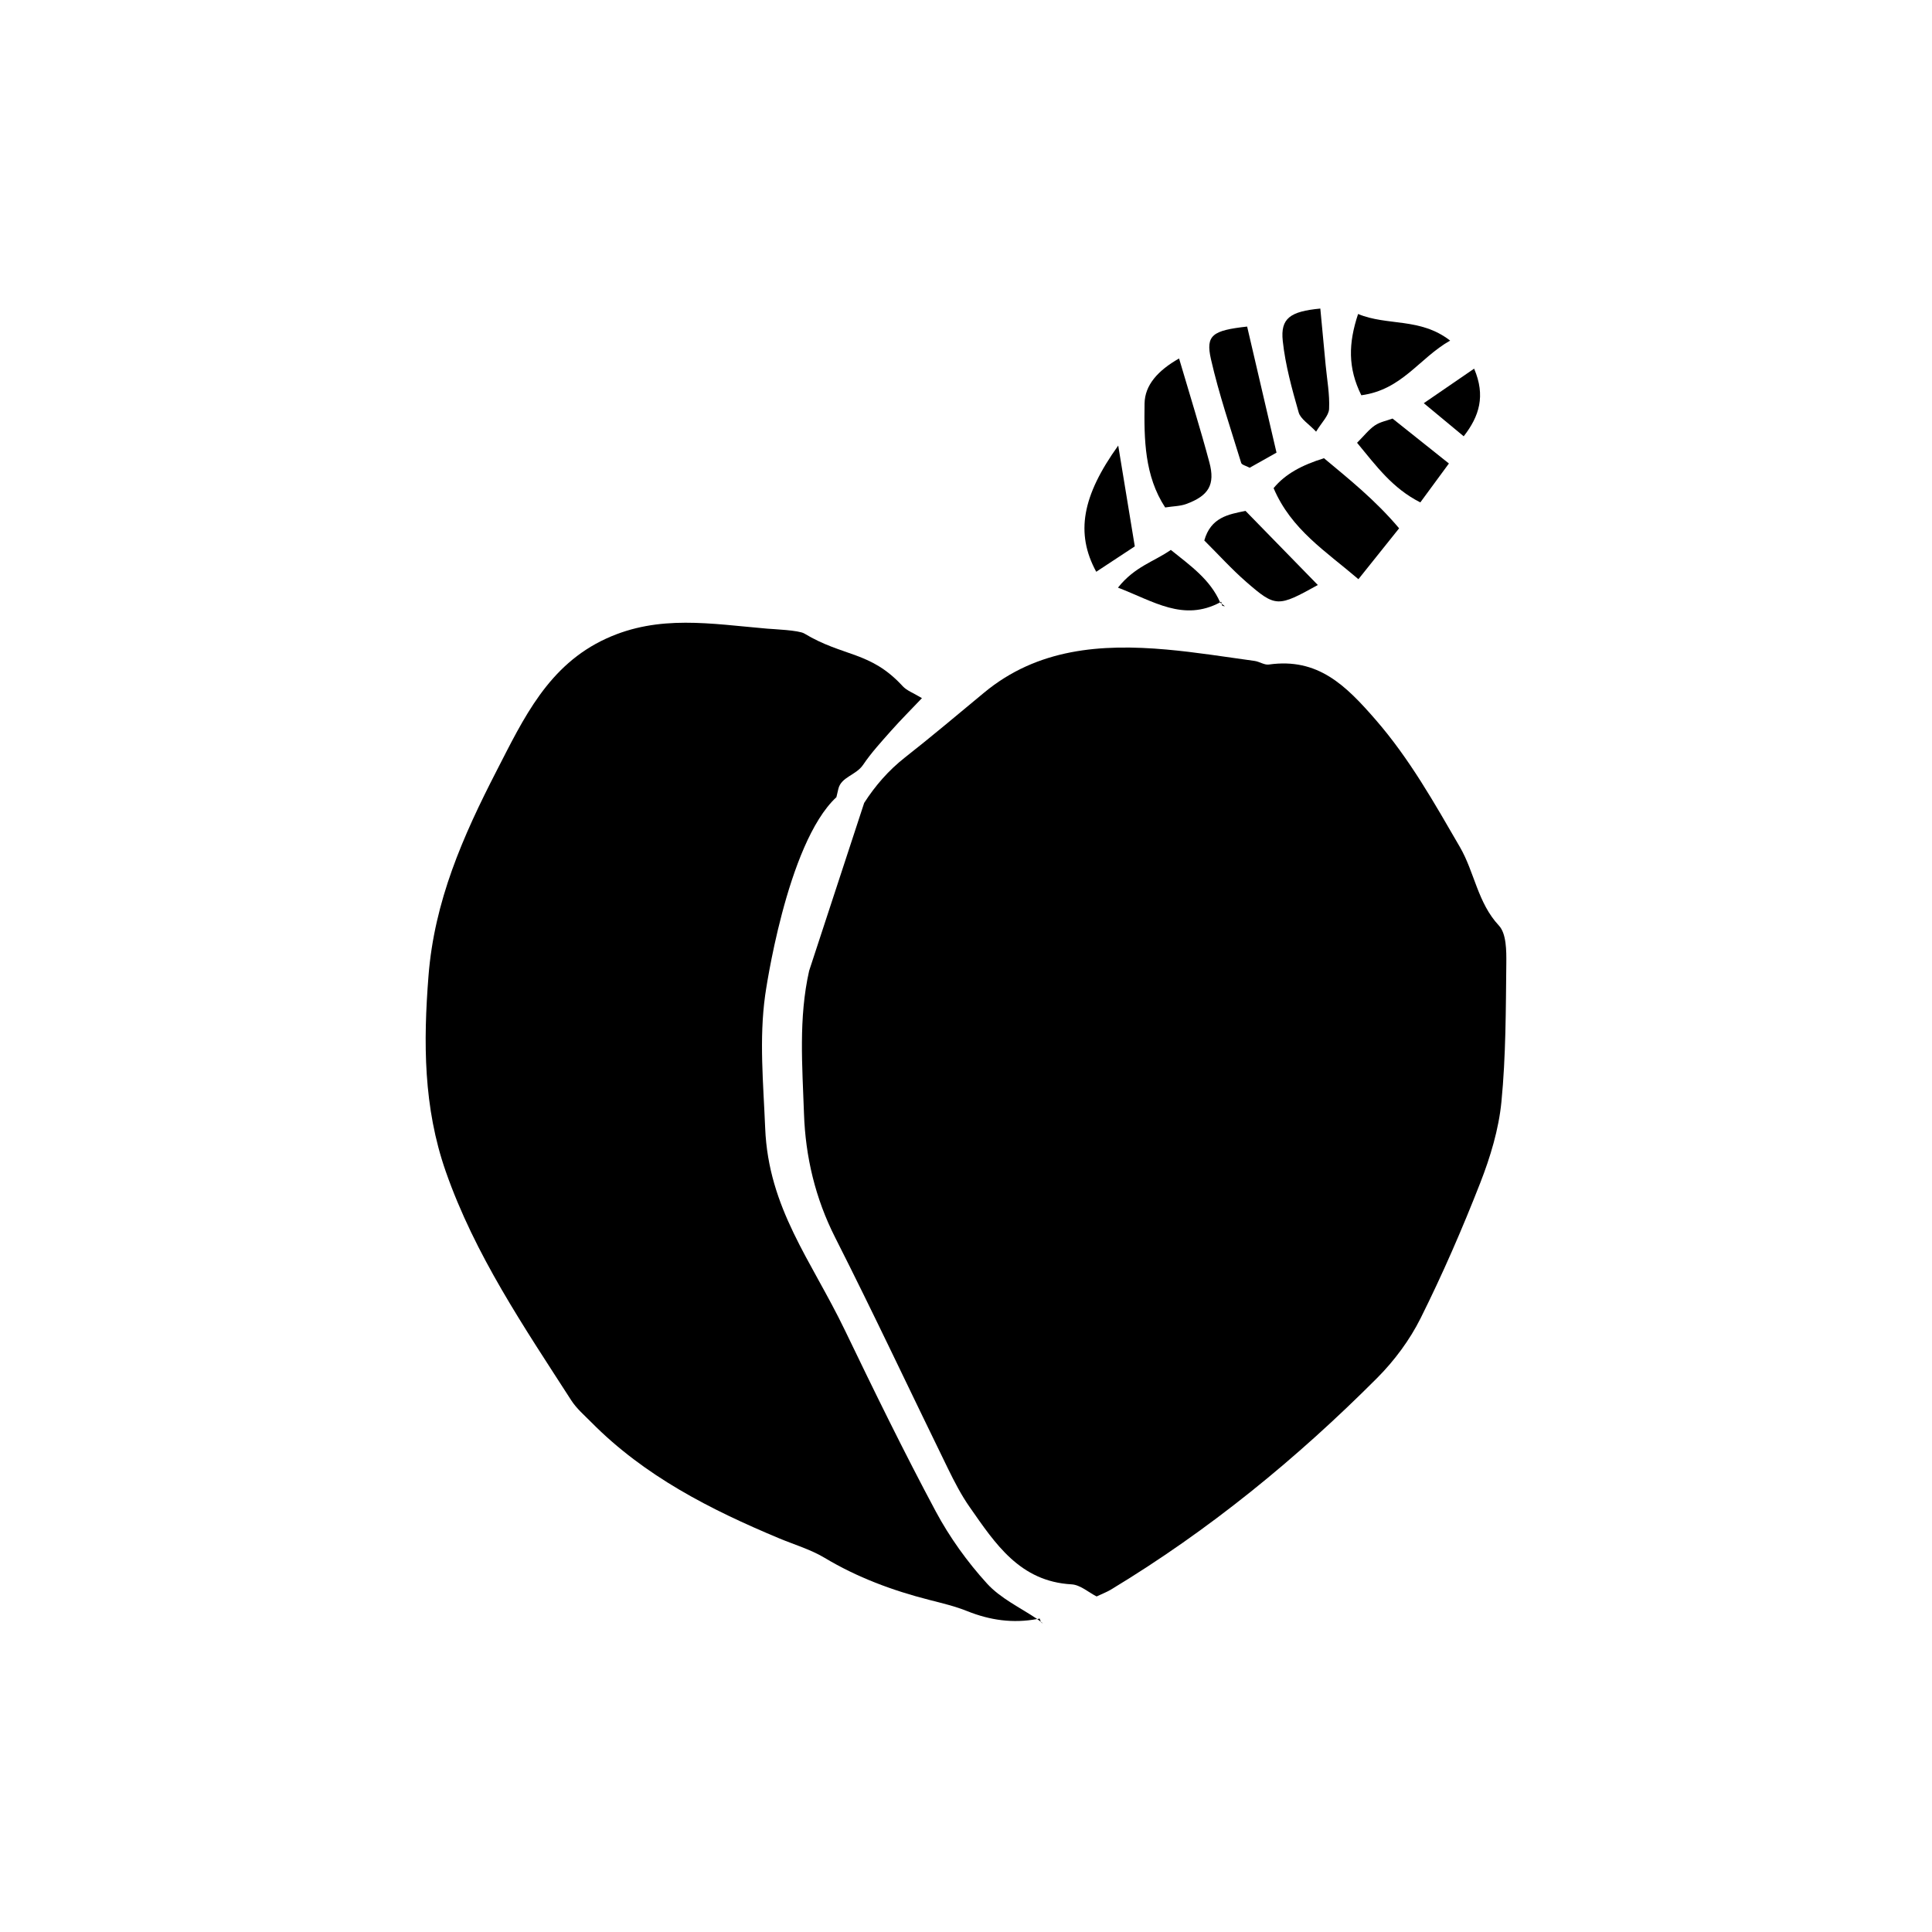 <?xml version="1.0" encoding="UTF-8"?>
<!-- Uploaded to: SVG Repo, www.svgrepo.com, Generator: SVG Repo Mixer Tools -->
<svg fill="#000000" width="800px" height="800px" version="1.1" viewBox="144 144 512 512" xmlns="http://www.w3.org/2000/svg">
 <g fill-rule="evenodd">
  <path d="m488.16 253.29c0.5 1.758 2.68 3.039 4.621 5.106 1.488-2.484 3.356-4.215 3.441-6.019 0.188-3.859-0.547-7.766-0.914-11.648-0.43-4.672-0.875-9.328-1.41-14.957-7.992 0.762-10.598 2.57-9.953 8.59 0.684 6.394 2.441 12.711 4.215 18.93z"/>
  <path d="m472.93 266.68c0.152 0.52 1.277 0.75 2.246 1.277 2.414-1.363 4.984-2.801 7.113-4.004-2.734-11.746-5.269-22.621-7.785-33.41-9.223 1.031-11.031 2.273-9.59 8.641 2.113 9.289 5.223 18.363 8.016 27.496z"/>
  <path d="m458.38 277.56c5.93-2.188 7.699-5.109 6.125-11.004-2.344-8.785-5.07-17.461-8.039-27.559-5.664 3.227-9.074 7.078-9.145 11.949-0.137 9.469-0.023 19.152 5.461 27.535 2.191-0.34 4.004-0.332 5.598-0.922z"/>
  <path d="m528.3 234.26c-7.953-6.172-16.656-3.82-24.391-7.051-2.578 7.742-2.746 14.281 0.855 21.539 10.801-1.441 15.328-9.82 23.535-14.488z"/>
  <path d="m383.82 344.74c-4.348 3.414-7.883 7.488-10.805 12.039l-14.586 44.488c-2.836 12.566-1.797 25.301-1.363 37.91 0.391 11.344 2.981 22.355 8.254 32.766 10.258 20.25 19.902 40.809 29.875 61.199 1.727 3.531 3.547 7.066 5.793 10.27 6.766 9.676 13.277 19.699 26.996 20.457 2.301 0.129 4.5 2.129 6.629 3.207 1.445-0.691 2.691-1.152 3.805-1.824 25.938-15.668 49.227-34.703 70.566-56.102 4.555-4.574 8.613-10.043 11.492-15.809 5.828-11.684 11.055-23.707 15.809-35.875 2.676-6.856 4.894-14.184 5.606-21.461 1.191-12.156 1.16-24.441 1.297-36.668 0.035-3.414 0.027-7.926-1.973-10.062-5.641-6.043-6.449-14.141-10.344-20.832-6.781-11.668-13.277-23.305-22.316-33.703-7.93-9.121-15.301-16.473-28.297-14.633-1.191 0.172-2.496-0.781-3.789-0.957-7.773-1.062-15.535-2.324-23.344-3.016-17.328-1.539-34.195-0.293-48.328 11.422-6.965 5.773-13.867 11.598-20.977 17.184z"/>
  <path d="m405.56 563.65c-5.234-5.75-9.914-12.273-13.586-19.129-8.445-15.781-16.312-31.883-24.082-48.02-8.883-18.449-20.246-32.258-21.113-53.539-0.488-11.965-1.625-23.535 0-35.25 0 0 5.582-40.133 18.875-52.449 0.176-0.703 0.34-1.434 0.512-2.184 0.746-3.207 4.68-3.606 6.559-6.387 2.188-3.242 4.879-6.16 7.484-9.102 2.516-2.828 5.207-5.519 8.113-8.574-2.301-1.398-4.023-1.988-5.094-3.164-8.582-9.336-15.68-7.703-26.094-13.973-1.453-0.867-8.125-1.137-9.805-1.277-14.969-1.281-28.664-3.781-42.625 2.602-15.43 7.051-21.965 21.207-29.078 35.027-9.02 17.523-16.523 34.609-18.074 54.441-1.375 17.523-1.363 34.762 4.566 51.75 7.734 22.145 20.762 41.254 33.281 60.699 1.395 2.172 3.457 3.926 5.301 5.793 14.113 14.285 31.582 23.152 49.82 30.777 4.016 1.672 8.297 2.926 11.992 5.141 8.699 5.215 18.008 8.668 27.766 11.16 3.375 0.867 6.805 1.672 10.023 2.965 6.059 2.441 12.184 3.293 18.566 2.098-4.539-3.043-9.738-5.477-13.309-9.406z"/>
  <path d="m440.34 262.08c-9.547 13.305-11.398 23.207-5.828 33.445 3.566-2.344 7.09-4.664 10.219-6.727-1.648-10.051-3.016-18.367-4.391-26.719z"/>
  <path d="m418.86 573.07c0.109 0.074 0.219 0.145 0.328 0.223 0.219 0.168 0.438 0.34 0.656 0.508-0.133-0.27-0.211-0.578-0.312-0.863-0.223 0.047-0.445 0.09-0.672 0.133z"/>
  <path d="m419.89 573.89c0.09 0.164 0.336 0.234 0.512 0.344-0.184-0.145-0.371-0.289-0.555-0.43 0.012 0.027 0.027 0.059 0.043 0.086z"/>
  <path d="m494.87 265.43c-5.82 1.82-10.219 4.129-13.355 7.93 4.672 10.988 13.816 16.711 22.48 24.129 3.797-4.746 7.223-9.023 10.785-13.48-6.344-7.523-13.336-13.082-19.91-18.578z"/>
  <path d="m508.36 256.74c-1.621 1.109-2.871 2.754-4.723 4.602 5.133 6.203 9.375 12.066 16.762 15.801 2.688-3.648 5.121-6.961 7.578-10.312-5.359-4.266-10.047-8.004-14.938-11.906-1.492 0.559-3.297 0.875-4.68 1.816z"/>
  <path d="m521.32 250.85c4.621 3.836 7.598 6.301 10.578 8.773 4.144-5.316 5.832-10.734 2.762-17.926-4.305 2.953-8.125 5.578-13.34 9.152z"/>
  <path d="m463.15 287.23c3.777 3.754 7.266 7.633 11.176 11.031 7.734 6.731 8.355 6.637 18.91 0.77-6.074-6.223-12.129-12.426-19.16-19.637-4.539 0.914-9.195 1.695-10.926 7.836z"/>
  <path d="m454.28 289.73c-4.406 3.102-9.516 4.359-14.008 10 9.512 3.644 17.316 9.078 27.078 3.906-2.656-6.062-7.797-9.668-13.07-13.906z"/>
  <path d="m467.91 304.48c0.094 0.141 0.465 0.129 0.707 0.18-0.289-0.219-0.582-0.434-0.871-0.652 0.031 0.168 0.078 0.332 0.164 0.473z"/>
  <path d="m467.35 303.64c0.016 0.035 0.031 0.066 0.043 0.098 0.117 0.09 0.234 0.176 0.352 0.262-0.035-0.172-0.062-0.352-0.102-0.52-0.098 0.059-0.195 0.109-0.293 0.16z"/>
 </g>
</svg>